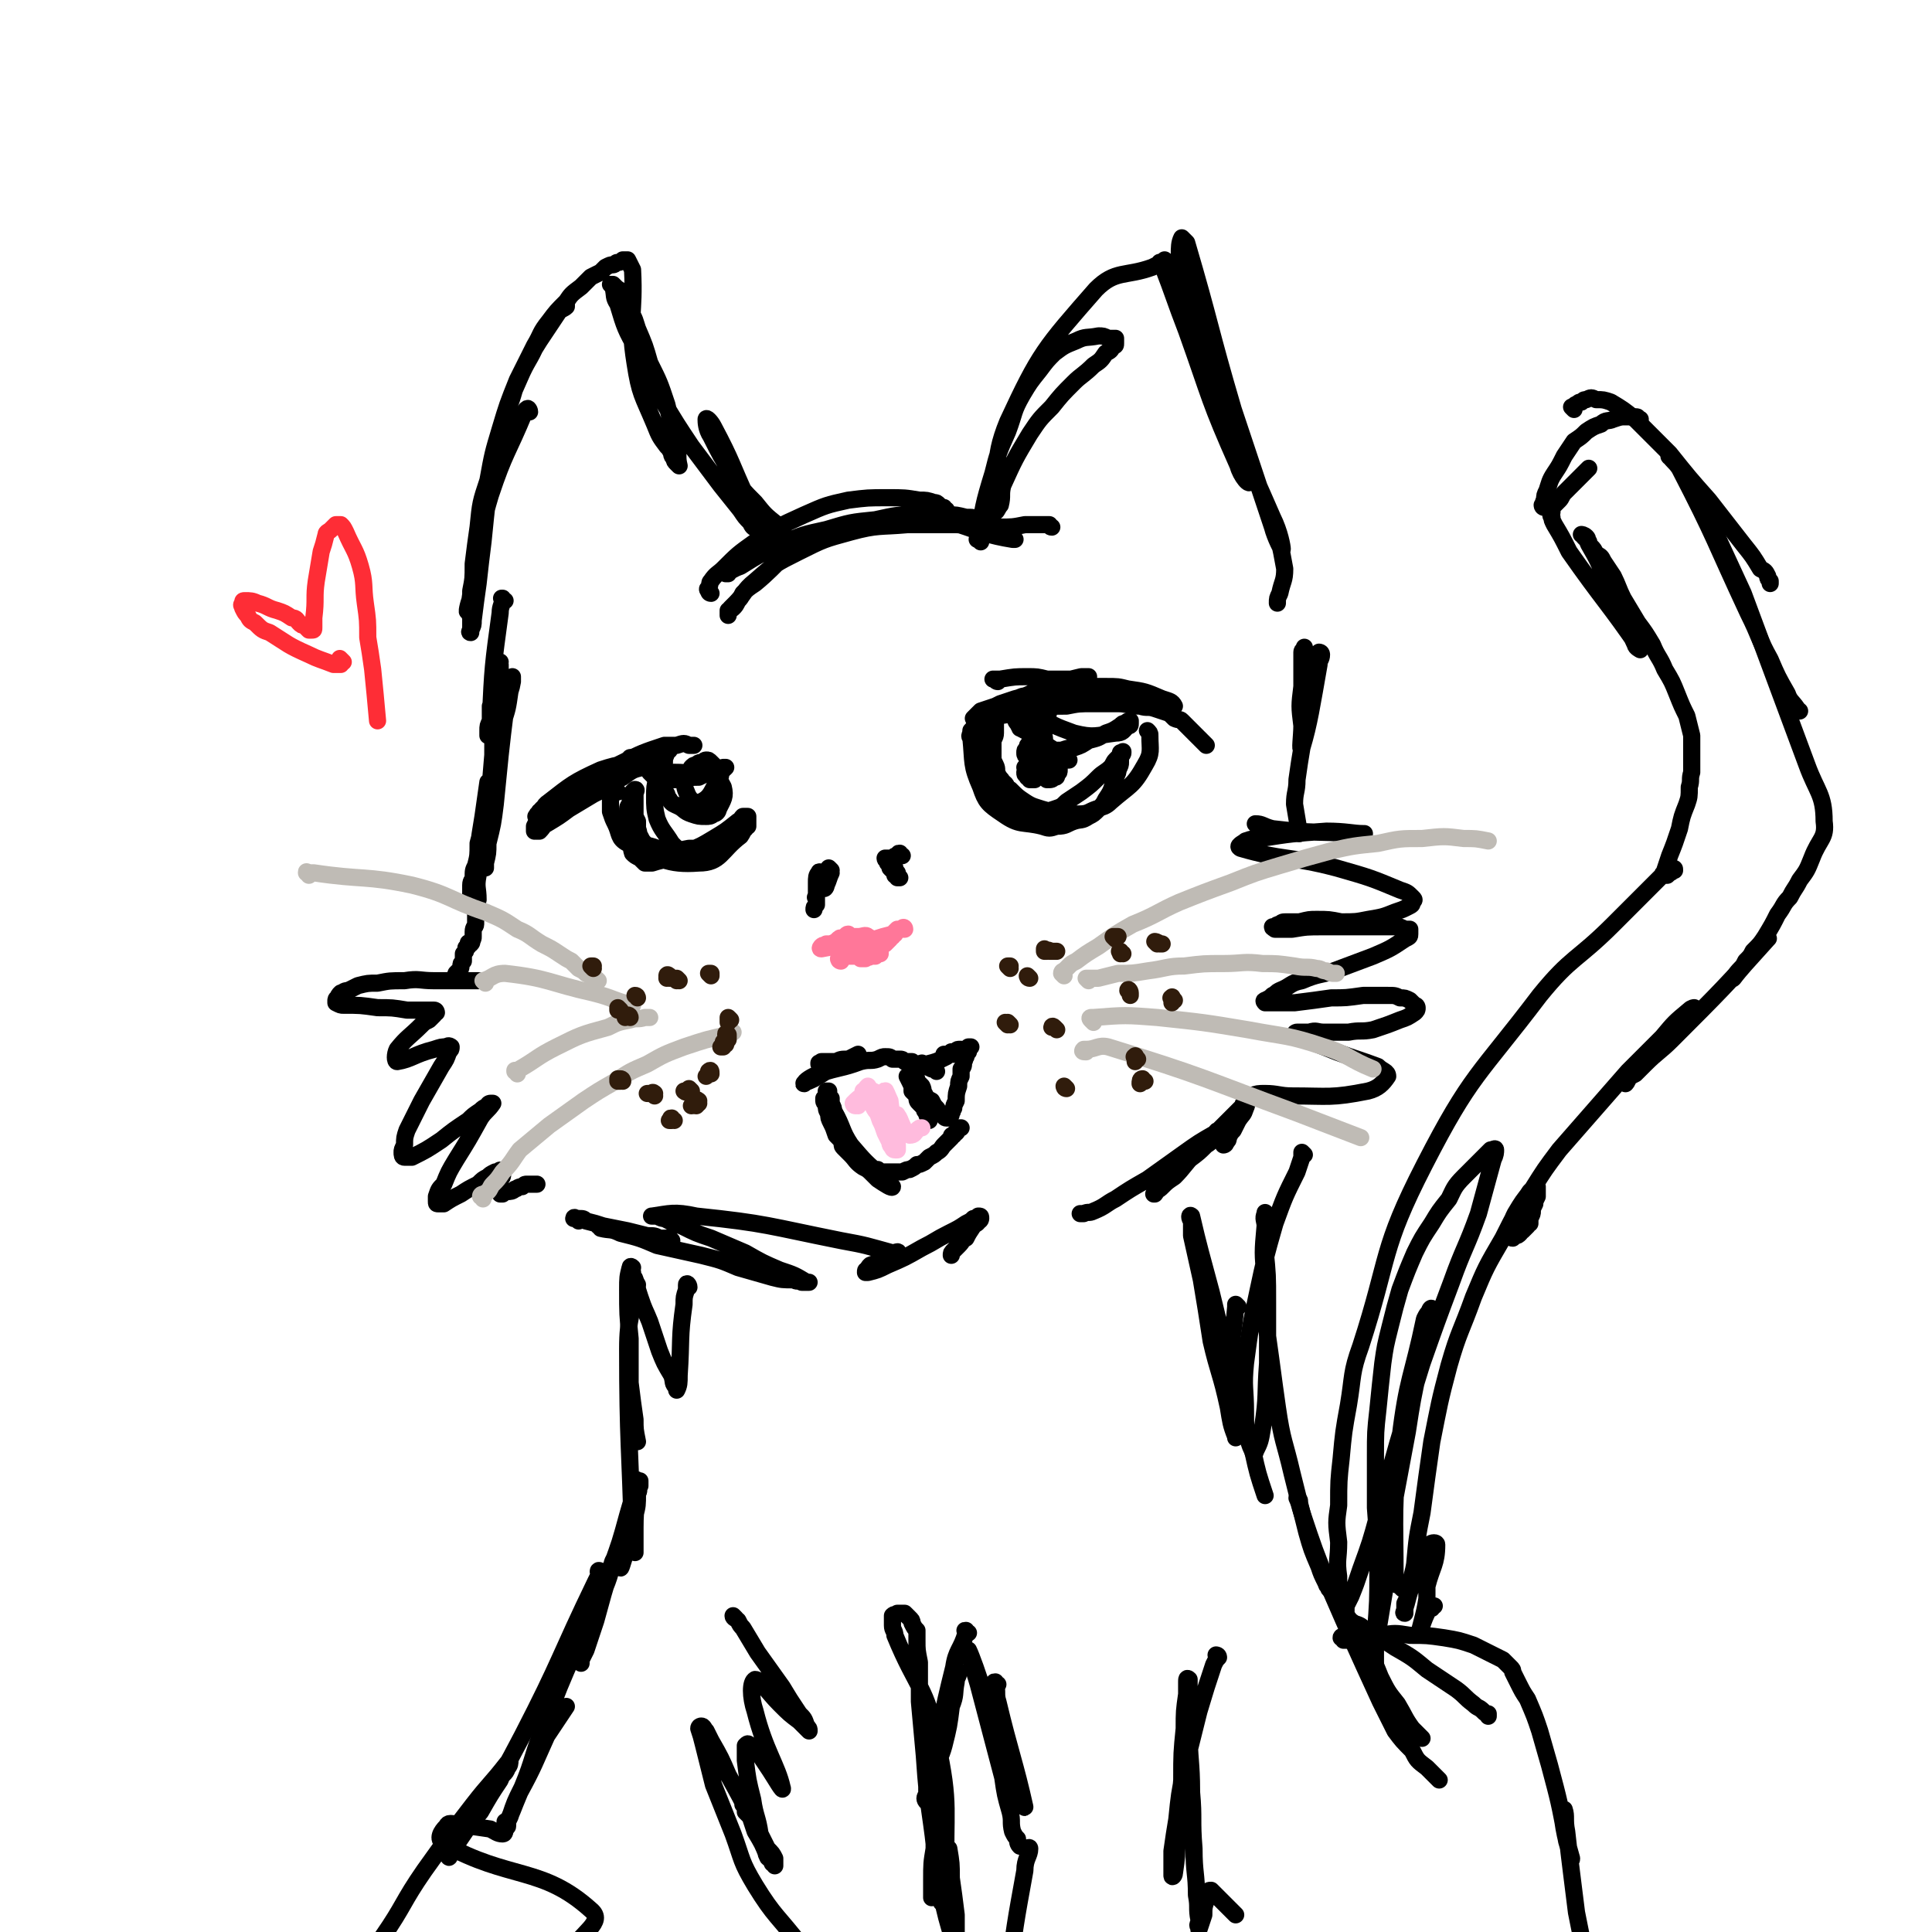 <svg viewBox='0 0 788 788' version='1.1' xmlns='http://www.w3.org/2000/svg' xmlns:xlink='http://www.w3.org/1999/xlink'><g fill='none' stroke='rgb(0,0,0)' stroke-width='7' stroke-linecap='round' stroke-linejoin='round'><path d='M216,168c0,-1 -1,-2 -1,-1 -1,0 0,0 -1,1 -7,17 -8,16 -14,34 -6,20 -4,21 -8,42 -1,2 -2,7 -1,5 2,-12 2,-17 5,-33 5,-21 4,-22 9,-43 3,-10 3,-10 7,-19 3,-7 4,-7 7,-14 3,-5 3,-5 6,-9 1,-2 1,-2 2,-3 1,-2 1,-2 3,-3 0,-1 0,-1 1,-1 0,0 0,-1 0,0 0,0 0,0 0,1 -1,1 -2,1 -3,2 -4,6 -4,6 -8,12 -5,8 -5,8 -9,16 -4,10 -4,10 -7,20 -3,10 -3,10 -5,21 -3,9 -3,9 -4,19 -1,7 -1,7 -2,15 0,6 0,6 -1,11 0,4 0,4 0,8 -1,2 0,2 0,3 0,2 0,2 0,3 0,1 0,1 0,2 0,0 -1,1 0,1 0,0 0,0 0,-1 1,-2 1,-2 1,-4 1,-8 1,-8 2,-15 1,-9 1,-9 2,-17 1,-10 1,-10 2,-19 2,-9 1,-10 3,-19 2,-8 3,-8 5,-16 3,-7 2,-7 5,-14 3,-6 3,-6 6,-12 3,-5 2,-5 6,-10 3,-4 3,-4 7,-8 2,-3 2,-3 6,-6 2,-2 2,-2 4,-4 2,-1 2,-1 4,-2 1,-1 1,-1 2,-2 2,-1 2,-1 3,-1 1,0 1,-1 2,-1 1,0 1,0 2,-1 0,0 0,0 1,0 0,0 0,0 1,0 1,2 1,2 2,4 1,19 -2,19 1,38 2,13 3,13 8,25 2,5 2,5 5,9 1,1 1,1 2,3 0,1 0,1 1,2 0,1 0,1 1,2 0,0 0,0 1,1 0,0 0,0 0,0 -1,-4 0,-4 -1,-7 -2,-9 -2,-10 -4,-18 -3,-9 -3,-9 -7,-17 -2,-7 -2,-7 -5,-14 -1,-3 -1,-4 -3,-7 -1,-3 -1,-3 -2,-5 -1,-1 -1,-1 -2,-3 0,-1 -1,-1 -1,-1 -1,-1 -1,-1 -2,-2 0,0 -1,0 -1,0 0,0 1,1 1,1 1,4 0,4 2,7 3,10 3,10 8,19 4,10 5,10 10,20 6,10 6,10 12,19 6,8 6,8 12,16 4,5 4,5 8,10 2,3 2,3 4,5 1,2 1,2 3,3 1,1 1,1 2,2 0,1 0,1 1,1 1,1 1,2 1,2 0,0 0,-1 -1,-2 0,-1 -1,-1 -1,-2 -3,-6 -3,-7 -6,-13 -7,-15 -6,-15 -14,-30 -1,-2 -3,-4 -3,-3 0,1 0,4 2,7 4,8 4,8 9,16 4,6 4,6 9,11 4,5 4,5 9,9 '/><path d='M290,242c-1,0 -1,-1 -1,-1 -1,-1 0,-1 0,-1 1,-2 0,-2 1,-3 2,-3 3,-3 5,-5 6,-6 6,-6 13,-11 9,-6 9,-6 20,-11 9,-4 9,-4 18,-6 8,-1 8,-1 16,-1 7,0 7,0 13,1 3,0 3,0 6,1 1,0 1,0 2,1 1,1 1,1 2,1 0,1 1,1 1,1 0,1 -1,1 -1,1 0,0 0,1 -1,1 -2,0 -2,0 -4,1 -5,1 -5,1 -10,2 -7,0 -7,0 -14,0 -8,1 -8,1 -15,2 -8,2 -8,2 -15,4 -7,2 -7,2 -13,5 -4,2 -4,2 -8,4 -2,1 -2,1 -4,2 -2,1 -2,1 -3,2 -1,1 -1,1 -1,2 -1,0 -1,0 -1,0 2,-1 3,-2 6,-3 8,-5 8,-5 17,-9 8,-4 9,-4 18,-6 10,-3 10,-3 20,-4 9,-2 9,-2 17,-2 6,0 6,0 13,0 3,0 3,0 7,1 3,0 3,0 5,1 1,0 1,0 3,1 1,0 1,0 3,1 1,1 1,1 3,2 1,0 1,0 2,1 1,1 2,1 3,2 0,0 0,0 1,1 0,0 -1,0 -1,0 -19,-3 -19,-8 -38,-8 -22,0 -23,1 -44,9 -13,5 -12,8 -23,17 -3,2 -3,2 -5,4 -1,2 -1,2 -2,3 -1,2 -1,2 -2,3 -1,1 -1,0 -2,1 0,1 0,2 0,2 0,-1 0,-2 1,-3 1,-1 1,-1 2,-2 4,-4 3,-5 8,-9 8,-7 8,-7 18,-12 10,-5 10,-5 21,-8 11,-3 12,-2 23,-3 10,0 10,0 20,0 9,0 9,1 17,1 6,0 6,0 11,-1 2,0 2,0 4,0 2,0 2,0 3,0 1,0 1,0 2,0 0,0 1,0 1,0 0,0 0,1 1,1 0,0 0,0 0,0 '/><path d='M400,221c0,0 -1,-1 -1,-1 0,0 -1,0 0,0 2,-13 2,-14 6,-27 2,-8 2,-8 6,-17 3,-8 2,-8 6,-15 3,-5 3,-5 7,-10 3,-4 3,-4 6,-7 4,-3 4,-3 9,-5 4,-2 4,-1 9,-2 2,0 2,0 4,1 1,0 2,0 3,0 0,1 0,1 0,2 0,1 0,1 -1,1 -1,2 -1,2 -3,3 -2,3 -2,3 -5,5 -4,4 -5,4 -8,7 -5,5 -5,5 -9,10 -5,5 -5,5 -9,11 -6,10 -6,10 -11,21 -1,4 0,4 -1,8 -1,1 -2,4 -2,2 2,-15 -2,-19 5,-36 13,-28 15,-30 36,-54 8,-8 12,-5 23,-9 2,-1 2,-1 4,-2 1,0 1,0 2,0 0,0 0,0 1,0 0,0 0,0 0,0 -1,0 -1,0 -1,0 -1,0 -1,0 -2,0 0,0 0,0 0,0 -1,0 -1,0 -1,0 0,0 1,0 1,1 5,13 5,14 10,27 10,28 9,28 21,55 1,4 5,9 5,6 -6,-18 -9,-24 -18,-49 -5,-15 -6,-15 -10,-30 -2,-6 -1,-7 -1,-13 0,-3 0,-5 1,-7 0,0 1,1 2,2 10,34 9,34 19,68 8,24 8,24 16,48 1,4 4,10 4,9 0,-1 -1,-7 -4,-13 -13,-30 -14,-30 -27,-60 -8,-19 -7,-19 -15,-38 -1,-3 -2,-5 -2,-7 0,0 1,2 1,3 12,29 12,29 24,59 9,21 10,21 18,42 4,11 4,11 6,22 0,5 -1,5 -2,10 -1,2 -1,2 -1,4 '/><path d='M206,245c-1,0 -1,-1 -1,-1 -1,0 0,0 0,0 0,3 -1,3 -1,6 -3,22 -3,22 -4,43 0,2 0,2 0,3 0,2 -1,2 -1,3 0,0 0,1 0,1 0,0 0,-1 0,-2 0,-2 0,-2 1,-4 0,-3 0,-3 0,-6 1,-2 1,-2 1,-5 0,-2 1,-2 1,-3 0,-2 0,-2 0,-3 0,-2 1,-2 1,-3 0,-1 -1,-2 0,-3 0,0 1,0 1,-1 0,0 0,0 0,0 -1,0 0,0 0,1 0,1 0,1 0,2 -1,7 -1,7 -2,13 -1,11 -1,11 -1,22 -1,12 -1,12 -2,23 0,7 0,7 -1,14 0,3 1,3 0,5 0,2 0,2 0,3 -1,1 0,1 0,1 0,0 -1,0 0,0 0,-1 0,-1 0,-2 1,-4 1,-4 1,-8 2,-8 2,-8 3,-16 1,-10 1,-10 2,-20 1,-9 1,-9 2,-17 1,-5 1,-5 2,-10 0,-2 0,-2 1,-3 0,-1 0,-2 0,-2 0,2 0,3 -1,6 -1,7 -1,7 -3,13 -2,9 -2,9 -3,18 -2,9 -3,9 -4,17 -2,7 -1,7 -3,14 0,5 0,5 -1,9 -1,2 -1,2 -1,5 0,1 -1,1 -1,3 0,1 0,1 0,2 0,2 0,2 0,3 0,0 1,0 1,0 0,0 0,0 1,-1 0,-1 0,-1 0,-2 2,-14 2,-14 3,-29 1,-7 2,-14 2,-15 0,0 -1,7 -2,14 -2,12 -2,12 -2,24 -1,5 0,5 0,10 -1,3 -1,3 -1,6 0,2 0,2 0,4 0,1 -1,1 -1,3 0,1 0,1 0,2 0,1 0,1 -1,2 0,0 1,0 0,1 0,0 0,0 0,0 -1,0 -1,0 -1,0 0,0 0,-1 0,0 0,0 0,0 0,1 -1,1 -1,0 -1,1 0,1 0,1 -1,2 0,2 0,2 0,3 -1,1 -1,1 -1,2 0,1 0,1 -1,2 0,0 0,0 -1,1 0,1 0,0 0,1 -1,0 0,0 0,1 -1,0 0,0 0,0 0,0 -1,0 0,1 0,0 0,0 1,0 1,0 1,0 1,0 2,0 2,0 3,0 1,0 1,0 2,0 1,0 1,0 2,0 0,0 0,0 0,0 -1,0 -1,0 -3,0 -7,0 -7,0 -15,0 -6,0 -6,-1 -12,0 -6,0 -6,0 -11,1 -4,0 -4,0 -8,1 -2,1 -2,1 -4,2 -2,0 -2,1 -3,1 -1,1 -1,1 -1,2 -1,0 -1,1 -1,1 0,1 0,1 0,1 2,1 2,1 3,1 7,0 7,0 14,1 6,0 6,0 12,1 3,0 3,0 6,0 2,0 2,0 3,0 1,0 1,0 2,0 1,0 1,1 1,1 0,0 -1,0 -1,0 0,1 0,1 0,1 -1,1 -1,1 -2,2 -2,1 -2,1 -3,2 -5,5 -6,5 -10,10 -1,2 -1,5 0,5 6,-1 7,-3 15,-5 3,-1 3,-1 5,-1 1,-1 2,0 2,0 0,1 0,1 -1,2 -1,3 -1,3 -3,6 -4,7 -4,7 -8,14 -3,6 -3,6 -6,12 -1,3 -1,3 -1,6 -1,2 -1,2 -1,3 0,1 0,2 1,2 1,0 2,0 3,0 6,-3 6,-3 12,-7 5,-4 5,-4 11,-8 2,-2 2,-2 5,-4 1,-1 1,-1 3,-2 0,-1 1,-1 1,-1 1,0 1,0 1,0 -2,3 -3,3 -5,6 -5,9 -5,9 -10,17 -3,5 -3,5 -5,10 -2,2 -2,2 -3,5 0,1 0,1 0,2 0,1 0,1 1,1 1,0 1,0 2,0 3,-2 3,-2 7,-4 3,-2 3,-2 7,-4 2,-2 2,-2 4,-3 1,-1 1,-1 3,-2 1,0 0,0 1,0 1,-1 1,-1 2,0 0,0 0,0 0,1 0,1 0,1 -1,2 0,1 0,1 0,2 -1,1 -1,2 0,3 0,0 0,0 0,1 0,0 1,0 1,0 1,-1 1,-1 2,-1 1,0 2,0 3,-1 1,0 1,-1 3,-1 1,-1 1,-1 2,-1 1,0 1,0 2,0 0,0 0,0 1,0 0,0 0,0 1,0 '/><path d='M236,498c-1,-1 -1,-1 -1,-1 -1,-1 -1,0 -1,0 1,0 1,0 2,0 2,0 2,0 3,1 4,1 4,1 7,2 5,1 5,1 10,2 4,1 4,1 8,2 3,0 3,0 5,1 1,0 1,0 3,0 0,1 0,1 1,1 1,0 1,0 1,0 0,0 0,0 -1,-1 -3,0 -3,0 -5,0 -5,-1 -5,-1 -9,-2 -4,0 -4,-1 -8,-1 -2,-1 -2,-1 -4,-1 -1,-1 -1,-1 -2,-1 -1,0 -1,0 -1,0 0,0 0,0 0,0 1,0 0,0 1,1 4,1 4,0 8,2 8,2 8,2 15,5 9,2 9,2 18,4 8,2 8,2 15,5 7,2 7,2 14,4 4,1 4,1 9,1 1,1 1,0 3,1 1,0 1,0 3,0 0,0 0,0 0,0 0,0 0,0 -1,0 -5,-3 -5,-3 -11,-5 -7,-3 -7,-3 -14,-7 -7,-3 -7,-3 -14,-6 -6,-2 -6,-2 -12,-5 -4,-1 -3,-1 -7,-3 -1,0 -1,0 -3,-1 -1,0 -3,0 -2,0 7,-1 9,-2 18,0 29,3 29,4 59,10 11,2 10,2 21,5 1,0 3,-1 2,0 -1,1 -3,1 -6,2 -2,2 -2,2 -5,3 -1,1 -1,1 -1,2 -1,0 -1,0 -1,1 0,0 0,0 1,0 4,-1 4,-1 8,-3 7,-3 7,-3 14,-7 6,-3 5,-3 11,-6 4,-2 4,-2 7,-4 2,-1 2,-1 3,-2 1,0 1,0 2,-1 1,0 1,0 1,1 0,0 0,1 -1,1 0,1 -1,1 -2,2 -2,3 -2,3 -3,5 -2,1 -1,1 -3,3 -1,1 -1,1 -2,2 -1,1 -1,1 -1,2 0,0 0,0 0,0 '/><path d='M539,267c0,0 -1,-1 -1,-1 0,0 1,0 1,1 0,2 -1,2 -1,4 -3,17 -4,24 -7,34 -1,2 0,-5 0,-9 -1,-8 -1,-8 0,-16 0,-5 0,-5 0,-10 0,-2 0,-2 0,-4 0,-1 1,-1 1,-2 0,0 0,0 0,0 0,1 0,1 0,2 0,6 0,6 0,11 0,7 0,7 0,14 0,7 -1,7 -1,14 -1,6 -1,6 -2,13 0,5 -1,5 -1,10 1,6 1,6 2,12 '/><path d='M513,337c0,0 -1,-1 -1,-1 3,0 3,1 7,2 17,2 17,1 33,2 2,0 6,0 4,0 -4,0 -7,-1 -15,-1 -14,1 -14,1 -27,3 -3,0 -3,0 -6,1 -1,1 -4,2 -2,3 17,5 20,3 39,8 14,4 14,4 26,9 3,1 3,1 5,3 1,1 1,1 0,2 0,1 0,1 -2,2 -2,1 -2,1 -5,2 -5,2 -5,2 -11,3 -5,1 -5,1 -11,1 -5,-1 -5,-1 -10,-1 -3,0 -3,0 -7,1 -3,0 -3,0 -5,0 -2,0 -2,0 -3,1 -1,0 -1,0 -2,1 -1,0 -1,0 -1,0 0,1 1,0 1,1 3,0 3,0 7,0 6,-1 6,-1 13,-1 7,0 7,0 13,0 5,0 5,0 10,0 4,0 3,0 7,0 1,0 1,0 3,1 1,0 1,0 2,0 0,1 0,1 0,2 0,1 0,1 -2,2 -6,4 -6,4 -13,7 -8,3 -8,3 -16,6 -6,2 -6,1 -13,4 -5,1 -4,2 -9,4 -2,1 -1,1 -3,2 -1,1 -1,1 -3,2 0,0 -1,0 0,1 0,0 0,0 1,0 6,0 6,0 11,0 8,-1 8,-1 15,-2 6,0 6,0 13,-1 5,0 5,0 10,0 3,0 3,0 5,1 2,0 2,0 4,1 1,1 1,1 2,2 1,0 1,1 1,1 0,1 0,1 -1,2 -3,2 -3,2 -6,3 -5,2 -5,2 -11,4 -5,1 -5,0 -10,1 -5,0 -5,0 -10,0 -3,0 -3,-1 -6,0 -1,0 -1,0 -3,0 -1,0 -1,0 -2,0 0,0 -1,0 -1,1 0,0 0,0 1,1 3,1 3,1 6,2 5,2 5,2 10,4 8,3 9,3 17,6 2,2 4,2 4,4 -2,3 -4,5 -8,6 -15,3 -16,2 -31,2 -5,0 -6,-1 -11,-1 -3,0 -3,0 -6,1 -2,2 -1,3 -2,5 -1,3 -1,2 -3,5 -1,2 -1,2 -2,4 -1,1 -1,1 -2,3 0,1 0,1 -1,2 0,1 -1,1 -1,1 0,0 0,-1 1,-1 0,-1 0,-1 1,-2 2,-4 2,-4 4,-7 1,-2 1,-2 1,-3 1,-2 1,-2 2,-3 0,-1 1,-1 1,-2 0,0 -1,0 -1,1 -1,0 -1,0 -1,1 -5,5 -5,5 -10,10 -5,5 -5,5 -10,10 -4,4 -4,5 -8,9 -3,2 -3,2 -5,4 -1,1 -1,1 -3,2 0,1 0,1 0,1 -1,0 0,0 0,0 2,-3 2,-3 5,-5 4,-4 4,-4 9,-9 4,-3 4,-3 7,-6 2,-1 2,-2 3,-3 1,-1 1,-1 2,-2 1,0 1,-1 1,-1 -1,0 -2,0 -2,1 -7,4 -7,4 -14,9 -7,5 -7,5 -14,10 -7,4 -7,4 -13,8 -4,2 -4,3 -9,5 -2,1 -2,0 -4,1 -1,0 -1,0 -1,0 -1,0 0,0 0,0 '/><path d='M221,332c0,0 0,-1 -1,-1 0,0 0,0 0,0 0,1 0,1 0,1 -1,0 -1,0 -1,1 0,0 -1,0 0,0 0,-1 0,0 1,-1 1,-1 0,-1 1,-2 2,-2 2,-1 4,-3 4,-2 4,-2 8,-5 4,-2 4,-2 7,-4 2,-1 2,-1 4,-2 2,0 2,0 3,-1 1,-1 1,-1 2,-1 1,0 1,0 2,-1 0,0 0,0 1,0 0,-1 -1,-1 -1,0 -1,0 -1,0 -2,0 -2,1 -2,1 -4,2 -4,2 -4,2 -8,4 -4,3 -4,2 -7,5 -3,2 -3,2 -5,4 -2,2 -2,2 -3,4 -1,1 -1,1 -2,2 -1,1 -1,1 -2,3 0,1 0,1 0,1 0,1 0,1 0,1 0,0 0,0 1,-1 2,-1 2,-1 4,-2 5,-3 5,-3 9,-6 5,-3 5,-3 10,-6 4,-2 4,-2 7,-4 3,-2 3,-2 5,-3 4,-3 4,-3 8,-4 3,-1 3,-1 5,-2 2,0 2,0 4,0 0,0 0,0 -1,0 0,0 0,0 -1,0 -3,0 -3,0 -5,0 -10,1 -10,0 -19,3 -11,5 -12,6 -21,13 -3,2 -2,3 -4,7 -1,2 -1,3 -1,5 -1,0 0,0 1,0 2,-2 2,-3 4,-6 7,-6 6,-7 14,-12 7,-6 8,-6 16,-10 8,-4 8,-4 17,-7 2,0 2,0 5,0 3,-1 3,-1 5,0 1,0 1,0 2,0 '/><path d='M252,323c0,0 -1,-1 -1,-1 0,0 0,0 -1,1 0,0 0,0 -1,1 0,1 0,1 0,2 0,1 0,1 0,2 0,1 0,2 0,3 1,3 1,3 2,5 2,4 1,6 5,8 13,6 16,9 29,8 9,0 9,-5 17,-11 2,-3 1,-3 3,-6 0,-1 0,-1 0,-2 0,0 -1,0 -1,0 -1,0 -1,0 -1,0 -1,1 -1,2 -2,2 -5,4 -5,4 -10,7 -5,3 -5,3 -10,5 -4,2 -4,2 -8,3 -3,1 -4,1 -7,2 -1,0 -1,0 -3,0 -1,-1 -1,-1 -2,-2 -2,-1 -2,-1 -3,-2 -1,-3 0,-3 -1,-7 -1,-3 -1,-3 -1,-6 0,-2 0,-2 0,-4 0,-2 0,-2 1,-3 0,-2 0,-2 1,-3 0,-1 0,-1 0,-2 1,-1 1,-1 1,-1 1,0 0,1 0,2 0,1 0,1 0,2 0,1 0,1 0,2 0,2 0,2 0,4 0,1 0,1 1,3 0,2 0,2 0,3 1,2 0,2 1,3 1,2 1,2 2,3 1,1 1,1 2,1 4,1 4,2 7,2 4,0 4,0 9,-1 4,0 4,0 8,-1 3,-1 3,-1 6,-2 1,0 1,0 3,0 1,-1 1,-1 3,-2 1,0 1,-1 1,-1 1,-1 1,-1 2,-2 0,-1 0,-1 1,-1 0,-1 0,-1 0,-2 0,-1 0,-2 -1,-2 0,0 -1,1 -2,2 -6,5 -5,6 -11,10 -4,3 -4,2 -9,3 -2,0 -3,0 -4,-1 -2,-1 -2,-1 -4,-3 -3,-5 -4,-5 -6,-10 -1,-4 -1,-5 -1,-9 0,-4 0,-4 1,-8 2,-5 2,-5 4,-10 0,-1 0,-1 1,-1 '/><path d='M275,318c0,-1 0,-2 -1,-1 0,0 0,0 0,1 0,0 -1,0 -1,0 -1,0 -1,0 -2,1 0,0 0,0 -1,1 0,1 0,1 0,1 1,2 1,1 2,3 0,1 0,1 1,2 1,2 2,2 4,3 2,1 2,2 5,3 3,1 3,1 6,1 1,0 2,0 3,-1 1,0 2,-1 2,-2 2,-4 3,-5 2,-9 -2,-4 -4,-6 -8,-7 -3,-1 -5,0 -7,3 -1,2 -1,4 0,6 1,3 3,5 6,4 4,-2 4,-4 7,-9 1,-1 1,-2 1,-3 -2,-2 -2,-2 -4,-4 -1,-1 -1,-1 -2,-1 -1,0 -1,1 -2,1 -1,0 -1,0 -2,1 -1,0 -1,0 -2,1 0,0 0,0 0,1 -1,0 0,1 0,1 0,0 0,0 0,1 '/><path d='M407,278c-1,0 -1,-1 -1,-1 -1,0 0,0 0,0 0,0 -1,0 -1,0 1,0 2,0 3,0 6,-1 6,-1 11,-1 4,0 4,0 8,1 3,0 3,0 6,0 2,0 2,0 5,0 1,0 1,0 2,0 1,-1 1,-1 3,-1 0,0 0,0 1,0 0,0 0,0 0,0 0,0 0,0 -1,0 -1,0 -1,0 -2,0 -4,1 -4,1 -9,2 -5,2 -5,2 -10,4 -4,2 -4,2 -8,3 -3,1 -3,1 -6,2 -2,1 -2,1 -4,2 -1,1 -1,0 -2,1 -2,1 -1,1 -3,1 0,1 0,0 0,1 -1,0 -2,1 -2,1 0,0 1,-1 1,-1 1,-1 1,-1 2,-2 3,-1 3,-1 6,-2 6,-2 6,-2 11,-4 6,-1 6,-1 12,-2 5,-1 5,-1 11,-2 5,0 5,0 11,0 5,0 5,0 9,1 7,1 7,1 14,4 3,1 4,1 5,3 0,0 -2,0 -3,0 -3,0 -3,-1 -6,-1 -5,-1 -5,-1 -11,-2 -5,-1 -5,-1 -11,-1 -5,0 -5,0 -11,0 -5,0 -5,0 -10,1 -4,0 -4,0 -8,0 -3,1 -3,1 -7,2 -1,0 -2,0 -3,1 -2,0 -2,0 -3,1 -1,1 -1,1 -2,2 -1,0 -1,0 -2,1 0,0 0,1 0,1 -1,0 0,0 0,0 1,0 1,0 2,-1 4,0 4,0 9,-1 5,-1 5,-2 11,-2 5,-1 5,-1 11,-1 5,-1 5,-1 11,-1 5,0 5,0 10,0 4,0 4,1 9,1 3,1 3,0 6,1 3,1 3,1 6,2 1,1 1,1 2,2 2,1 2,0 3,1 1,1 1,1 2,2 1,1 1,1 2,2 1,1 1,1 2,2 1,1 1,1 2,2 0,0 0,0 1,1 0,0 0,0 1,1 '/><path d='M399,297c0,0 0,-1 -1,-1 0,0 -1,0 -1,1 0,0 0,0 -1,1 0,2 -1,2 0,3 1,10 0,11 4,20 2,6 3,7 9,11 7,5 8,3 16,5 3,1 3,1 6,0 4,0 4,-1 7,-2 3,-1 3,0 6,-2 2,-1 2,-1 4,-3 2,-2 2,-2 3,-4 2,-3 2,-3 3,-6 1,-1 1,-1 1,-3 1,-2 1,-2 1,-3 1,-2 1,-2 1,-3 0,-1 0,-1 0,-2 0,-1 1,-1 1,-2 0,0 0,0 0,0 0,0 0,-1 0,0 -1,0 -1,0 -1,0 0,1 0,1 -1,2 0,0 0,0 -1,1 -1,1 -1,2 -2,3 -2,2 -3,2 -5,4 -3,3 -3,3 -7,6 -3,2 -3,2 -6,4 -2,2 -2,2 -5,3 -3,1 -3,1 -7,2 -2,0 -3,0 -5,-1 -3,0 -3,-1 -5,-2 -3,-2 -3,-2 -4,-3 -3,-4 -3,-4 -5,-8 -2,-4 -2,-4 -3,-8 -1,-2 0,-2 0,-5 0,-2 -1,-2 0,-4 0,-2 0,-2 1,-3 1,-1 1,-1 2,-3 0,-1 0,-1 1,-2 0,-1 0,-1 1,-1 0,0 0,0 0,0 0,0 0,0 0,0 0,1 0,1 0,2 0,1 0,1 0,2 0,1 0,1 0,3 0,2 -1,2 -1,4 0,2 0,2 0,5 0,2 0,2 1,4 1,2 0,2 1,4 1,2 1,1 2,3 2,1 1,2 3,3 3,3 3,3 6,5 3,2 4,2 7,3 4,1 4,2 8,2 4,0 4,0 7,0 4,0 4,-1 7,-2 3,-1 4,-1 6,-3 8,-7 9,-6 14,-15 3,-5 2,-6 2,-12 0,-1 0,-1 -1,-2 '/><path d='M422,312c0,0 0,-1 -1,-1 0,0 0,1 0,1 0,1 -1,0 -1,1 0,0 0,0 0,0 -1,0 -1,0 -2,0 0,1 1,1 1,1 0,1 -1,1 -1,1 0,1 0,1 1,1 0,1 0,1 0,1 1,0 1,1 1,1 1,0 1,0 2,0 1,-1 1,-1 2,-2 1,0 1,0 2,-1 1,-1 1,-1 2,-2 0,-2 0,-2 1,-3 0,-1 0,-1 0,-2 -1,-2 -1,-2 -2,-3 0,-1 -1,-1 -1,-1 -1,-1 -1,-1 -2,-2 -1,0 -1,0 -2,0 -1,0 -1,0 -2,1 0,0 0,0 0,0 -1,1 -1,1 -1,2 -1,1 -1,1 -1,2 0,1 0,1 1,2 0,2 0,2 1,3 1,1 1,2 2,3 1,0 1,0 3,1 1,1 1,1 2,2 2,0 2,0 3,-1 1,0 1,0 1,-1 1,-1 1,-1 1,-2 0,-1 0,-2 0,-3 -1,-1 0,-1 -1,-3 -1,-1 0,-1 -2,-2 -2,-2 -3,-3 -6,-3 -2,1 -4,4 -2,5 4,3 7,2 14,2 0,0 0,0 1,0 '/><path d='M425,285c-1,0 -1,-1 -1,-1 -1,0 -1,1 -1,1 -1,0 -2,-1 -2,0 0,2 -1,4 1,5 7,6 8,6 16,9 8,2 9,1 17,0 3,0 3,-1 5,-3 1,0 1,0 1,-1 0,0 0,-1 0,-1 -1,0 -1,0 -2,1 -1,0 -1,0 -2,1 -3,2 -3,2 -6,3 -3,2 -3,2 -7,3 -3,2 -3,2 -6,3 -2,0 -2,0 -5,1 -2,0 -2,0 -3,0 -3,-2 -4,-2 -4,-5 -1,-5 1,-6 2,-12 '/><path d='M415,294c0,-1 -1,-2 -1,-1 0,0 0,1 1,2 1,2 1,2 3,3 2,1 4,1 6,0 2,-1 3,-3 2,-4 -1,-2 -4,-2 -6,-2 -3,1 -2,3 -4,5 '/><path d='M258,310c0,0 -1,-1 -1,-1 0,0 0,1 1,1 0,1 0,1 0,1 1,0 1,0 2,1 4,1 4,2 8,3 4,0 4,0 7,0 7,0 7,1 14,0 3,0 3,-1 6,-2 0,0 1,0 1,0 -1,1 -1,1 -3,2 -1,0 -1,0 -3,0 -3,1 -3,1 -5,2 -3,0 -3,0 -6,1 -3,0 -3,0 -5,0 -2,0 -2,0 -4,0 -1,0 -1,0 -3,-1 -1,-1 -1,-1 -2,-2 0,0 0,0 0,0 '/><path d='M339,355c0,0 -1,-1 -1,-1 0,0 1,1 1,2 -1,2 -1,3 -2,5 0,1 -1,2 -1,1 -1,-2 0,-3 -1,-5 0,-1 -1,-2 -1,-1 -1,1 -1,2 -1,4 0,1 0,1 0,2 0,1 0,1 0,2 0,1 0,1 0,2 -1,0 0,0 0,0 0,1 0,1 0,1 0,1 0,1 0,2 -1,1 -1,1 -1,2 '/><path d='M368,349c-1,0 -1,-1 -1,-1 -1,0 0,0 0,1 0,0 0,0 -1,0 0,0 0,-1 0,0 -1,0 -1,0 -2,1 0,0 0,0 0,0 0,0 0,0 0,1 0,0 0,0 0,1 0,1 0,1 1,2 0,0 0,0 0,1 1,1 0,1 1,2 0,0 0,1 0,1 0,0 0,0 0,0 0,-1 0,-1 0,-2 -1,-1 -1,-1 -1,-1 0,-1 0,-2 -1,-2 0,-1 -1,-1 -1,-2 -1,0 0,-1 0,-1 -1,0 -2,0 -2,0 0,1 1,1 1,2 1,1 1,1 1,2 1,1 1,1 2,2 0,0 0,0 0,1 1,0 1,1 1,1 1,0 1,0 1,0 '/></g>
<g fill='none' stroke='rgb(255,119,153)' stroke-width='7' stroke-linecap='round' stroke-linejoin='round'><path d='M347,382c-1,0 -1,-1 -1,-1 -1,0 -1,1 -1,2 0,0 0,0 0,1 0,0 1,0 1,0 1,-1 1,-1 2,-2 1,0 1,0 2,0 2,0 3,-1 4,0 2,1 3,3 3,5 -2,2 -4,2 -7,3 -2,0 -2,0 -4,0 0,0 0,-1 -1,-1 0,-1 -1,-1 -1,-1 0,-1 1,-1 1,-1 1,-1 1,-1 2,-1 1,0 1,-1 2,-1 1,0 1,0 3,0 1,0 1,0 2,0 2,0 2,0 3,1 1,0 1,0 2,1 0,0 0,0 0,1 0,1 0,1 0,1 -1,0 -1,0 -2,1 -1,0 -1,0 -2,0 -1,1 -1,0 -2,1 -1,0 -1,0 -2,0 -1,-1 -1,-1 -3,-1 0,0 0,0 -1,0 -1,0 -1,-1 -1,-1 0,0 0,-1 0,-1 1,-1 1,-1 2,-1 2,-1 2,-1 3,-2 5,0 5,0 9,0 0,-1 0,0 0,0 '/><path d='M344,384c-1,-1 -1,-1 -1,-1 -1,-1 0,0 0,0 0,0 0,0 -1,0 0,0 0,0 -1,1 -2,1 -2,1 -4,1 -1,1 -1,0 -2,1 0,0 -1,1 0,1 5,-1 6,-1 12,-2 5,0 5,0 10,-2 3,-1 3,-1 7,-2 1,-1 1,-1 2,-2 1,0 1,0 2,0 0,-1 1,-1 1,0 -1,0 -1,0 -2,0 -3,2 -3,2 -5,5 -1,0 -1,1 -1,1 0,0 1,-1 2,-2 0,-1 0,-1 1,-1 0,-1 0,-1 1,-1 0,0 0,0 0,0 -1,0 -1,0 -1,1 '/><path d='M343,392c0,0 -1,-1 -1,-1 0,0 0,1 1,1 0,0 0,0 0,0 0,0 0,0 0,-1 '/></g>
<g fill='none' stroke='rgb(191,187,181)' stroke-width='7' stroke-linecap='round' stroke-linejoin='round'><path d='M126,357c0,-1 -1,-1 -1,-1 0,-1 0,0 1,0 1,0 1,0 2,0 20,3 21,1 40,5 16,4 15,6 30,11 7,3 7,3 13,7 5,2 5,3 10,6 4,2 4,2 7,4 3,2 3,2 5,3 2,2 2,2 3,3 2,1 2,1 3,2 2,1 2,1 3,2 1,0 1,0 2,1 '/><path d='M198,401c0,0 -1,-1 -1,-1 0,0 0,0 0,0 4,-1 4,-3 9,-3 18,2 18,4 36,8 8,2 8,3 16,5 '/><path d='M211,438c0,-1 -1,-1 -1,-1 0,-1 0,0 0,0 1,0 1,0 2,-1 7,-4 7,-5 15,-9 10,-5 10,-5 21,-8 4,-2 4,-2 9,-3 3,-1 3,0 6,-1 1,0 1,0 2,0 '/><path d='M197,489c0,-1 -1,-1 -1,-1 0,-1 1,-1 2,-1 0,-1 0,0 1,-1 1,-1 1,-2 2,-3 2,-2 2,-2 4,-5 4,-4 4,-5 7,-9 6,-5 6,-5 12,-10 7,-5 7,-5 14,-10 6,-4 6,-4 13,-8 6,-4 6,-4 13,-7 7,-4 7,-4 15,-7 9,-3 9,-3 18,-5 1,-1 1,-1 2,-1 '/><path d='M443,429c-1,0 -2,0 -1,-1 0,0 0,0 1,0 4,0 5,-2 9,-1 39,12 39,13 77,27 13,5 13,5 26,10 '/><path d='M446,417c-1,-1 -1,-1 -1,-1 -1,-1 0,-1 0,-1 1,0 1,0 1,0 13,-1 13,-1 26,0 19,2 19,2 37,5 16,3 16,2 31,7 10,3 10,5 20,9 '/><path d='M444,400c0,0 -1,-1 -1,-1 0,0 1,0 2,0 1,0 1,0 3,0 4,-1 4,-1 8,-2 6,0 6,0 12,-1 8,-1 8,-2 15,-2 8,-1 8,-1 16,-1 8,0 8,-1 16,0 6,0 6,0 13,1 5,1 5,0 9,1 2,0 2,1 4,1 2,1 2,1 3,1 1,0 1,0 1,0 '/><path d='M434,398c0,0 -1,-1 -1,-1 0,-1 1,-1 1,-1 1,-1 1,-1 2,-2 1,-1 1,-1 3,-2 4,-3 4,-3 9,-6 7,-5 7,-5 14,-9 10,-4 10,-5 19,-9 10,-4 10,-4 21,-8 10,-4 10,-4 20,-7 10,-3 10,-3 21,-6 9,-2 9,-2 19,-3 9,-2 9,-2 18,-2 9,-1 9,-1 17,0 5,0 5,0 10,1 '/></g>
<g fill='none' stroke='rgb(48,28,12)' stroke-width='7' stroke-linecap='round' stroke-linejoin='round'><path d='M260,407c0,0 0,-1 -1,-1 0,0 0,0 0,0 '/><path d='M296,426c0,0 0,-1 -1,-1 0,0 0,1 0,2 0,0 0,0 -1,0 '/><path d='M282,445c0,0 -1,-1 -1,-1 0,0 0,1 -1,1 0,1 -1,0 -1,0 0,0 0,0 0,0 '/><path d='M254,441c0,0 0,-1 -1,-1 0,0 0,1 0,1 0,0 0,0 -1,0 0,0 0,-1 0,-1 '/><path d='M257,415c0,0 0,-1 -1,-1 0,0 0,0 -1,1 0,0 0,0 0,0 0,0 0,0 0,0 '/><path d='M273,399c0,-1 -1,-1 -1,-1 0,-1 1,0 1,0 -1,0 -1,0 -1,1 '/><path d='M290,398c0,0 -1,-1 -1,-1 0,0 1,0 1,0 0,1 0,1 0,1 0,0 0,0 0,0 '/><path d='M297,423c0,-1 -1,-1 -1,-1 0,-1 0,0 1,0 0,1 0,1 0,2 '/><path d='M290,438c0,-1 0,-2 -1,-1 0,0 0,1 -1,2 0,0 0,0 0,0 '/><path d='M267,447c0,-1 -1,-1 -1,-1 0,-1 1,0 1,0 -1,0 -1,0 -2,0 0,0 0,0 -1,0 '/><path d='M253,412c0,0 -1,-1 -1,-1 0,0 0,0 0,1 0,0 0,0 0,0 '/><path d='M242,395c0,0 -1,-1 -1,-1 0,0 1,0 1,0 0,0 -1,0 -1,0 '/><path d='M277,400c0,0 -1,-1 -1,-1 0,0 0,0 0,1 '/><path d='M298,416c0,0 -1,-1 -1,-1 0,0 0,0 0,0 0,1 0,1 0,1 0,1 0,1 0,1 '/><path d='M285,450c0,-1 -1,-1 -1,-1 0,-1 1,0 1,0 -1,1 -1,1 -2,1 0,1 0,0 -1,1 '/><path d='M275,457c-1,0 -1,-1 -1,-1 -1,0 0,0 0,1 0,0 -1,0 -1,0 0,0 0,0 0,0 '/><path d='M284,451c0,0 -1,-1 -1,-1 0,0 1,0 1,1 '/><path d='M431,420c-1,-1 -1,-1 -1,-1 -1,-1 -1,0 -1,0 0,0 0,0 0,0 '/><path d='M420,399c0,0 -1,-1 -1,-1 0,0 0,1 1,1 0,0 0,0 0,0 '/><path d='M427,388c0,0 -1,-1 -1,-1 0,0 0,0 0,1 1,0 1,0 1,0 0,0 1,-1 1,0 1,0 1,0 1,0 1,0 1,0 2,0 '/><path d='M458,389c-1,0 -1,-1 -1,-1 -1,0 0,0 0,1 0,0 0,0 0,0 '/><path d='M461,405c0,-1 -1,-2 -1,-1 0,0 1,0 1,1 0,0 0,0 0,1 '/><path d='M464,432c-1,-1 -1,-2 -1,-1 -1,0 0,0 0,1 0,0 0,0 0,0 0,0 0,0 0,1 '/><path d='M435,444c0,0 -1,-1 -1,-1 0,0 0,1 1,1 0,0 0,0 0,0 0,0 0,0 0,0 '/><path d='M412,418c0,0 -1,-1 -1,-1 0,0 0,1 0,1 -1,-1 -1,-1 -1,-1 '/><path d='M412,395c0,0 -1,-1 -1,-1 0,0 0,0 1,0 0,0 0,0 0,0 '/><path d='M455,383c0,0 -1,-1 -1,-1 0,0 0,0 1,0 0,0 0,0 0,0 1,0 1,0 1,0 0,0 0,0 0,0 '/><path d='M472,385c0,0 -1,-1 -1,-1 0,0 1,0 2,1 0,0 0,0 0,0 0,0 0,0 1,0 '/><path d='M479,408c-1,-1 -1,-2 -1,-1 -1,0 0,0 0,1 0,0 0,0 0,1 '/><path d='M467,441c-1,0 -1,-1 -1,-1 -1,0 -1,1 -1,2 '/></g>
<g fill='none' stroke='rgb(0,0,0)' stroke-width='7' stroke-linecap='round' stroke-linejoin='round'><path d='M281,525c0,-1 -1,-2 -1,-1 0,0 0,1 0,2 -1,3 -1,3 -1,6 -2,14 -1,14 -2,29 0,3 0,4 -1,6 0,0 0,0 0,-1 -2,-2 -1,-2 -2,-5 -3,-5 -3,-5 -5,-10 -2,-6 -2,-6 -4,-12 -2,-5 -2,-4 -4,-10 -1,-3 -1,-3 -2,-7 0,-1 -1,-1 -1,-3 -1,-1 0,-2 0,-2 -1,-1 -1,0 -1,0 -1,4 -1,4 -1,9 0,10 0,10 1,20 0,9 0,9 0,18 1,8 1,8 2,15 0,4 0,4 1,9 '/><path d='M260,524c0,0 -1,-2 -1,-1 0,0 0,1 0,2 -1,12 -3,12 -3,25 0,39 1,39 2,79 0,2 1,3 1,4 0,1 0,-1 0,-1 0,-5 0,-5 0,-9 0,-9 1,-10 1,-19 0,-1 -1,0 -1,1 -3,17 -4,21 -6,34 0,2 1,-2 2,-5 2,-8 2,-8 4,-16 1,-4 1,-4 1,-9 1,-1 0,-1 1,-3 0,-1 0,-1 0,-2 0,0 0,0 0,1 -3,6 -3,6 -5,13 -3,11 -3,11 -7,22 -3,10 -3,10 -6,21 -2,6 -2,6 -4,12 -1,2 -1,2 -2,4 0,1 0,2 0,1 0,-1 0,-2 1,-4 3,-10 3,-10 6,-19 2,-7 3,-7 5,-14 1,-3 0,-3 2,-6 0,-1 0,-1 1,-2 0,0 0,-1 0,0 -2,4 -2,5 -5,10 -6,14 -6,14 -12,29 -7,16 -7,16 -13,32 -5,12 -4,13 -9,25 -3,6 -3,6 -5,12 -1,2 -1,2 -1,4 -1,0 -1,1 -1,0 3,-6 3,-7 6,-14 6,-11 6,-12 11,-23 4,-6 4,-6 8,-12 '/><path d='M245,642c0,-1 -1,-1 -1,-1 0,-1 1,0 1,0 -1,2 -1,2 -2,4 -15,31 -14,32 -30,63 -13,25 -16,28 -30,49 0,2 1,-2 2,-3 5,-8 5,-8 11,-15 4,-7 4,-7 8,-13 1,-3 2,-2 3,-5 1,-1 1,-2 1,-3 0,0 0,1 -1,1 -7,9 -7,8 -14,17 -10,13 -10,13 -20,27 -9,13 -8,14 -17,27 -6,10 -6,10 -11,20 -3,5 -3,5 -6,10 0,2 -1,2 -1,4 0,1 1,1 1,2 '/><path d='M505,533c0,0 -1,-1 -1,-1 0,0 0,0 0,0 0,1 0,1 0,1 -1,12 -2,12 -2,24 0,14 1,14 2,29 0,0 0,1 0,0 -2,-5 -2,-6 -3,-12 -3,-14 -4,-14 -7,-27 -2,-13 -2,-13 -4,-25 -2,-9 -2,-9 -4,-18 0,-3 0,-3 0,-6 -1,-1 -1,-3 0,-2 3,13 4,16 8,31 8,33 8,33 17,65 2,9 2,9 5,18 '/><path d='M532,471c0,0 -1,-1 -1,-1 0,0 0,1 0,2 -1,3 -1,3 -2,6 -5,10 -5,10 -9,21 -4,14 -4,14 -7,28 -3,14 -3,14 -5,29 -1,10 0,10 0,20 0,6 0,6 1,11 1,3 1,3 2,5 0,1 1,1 1,0 2,-4 2,-4 3,-10 2,-13 1,-13 2,-26 0,-13 0,-13 0,-25 0,-11 0,-11 -1,-21 0,-6 0,-6 0,-12 0,-1 0,-1 0,-3 0,0 0,-1 0,0 -1,2 0,3 0,5 -1,11 -1,11 0,21 0,12 0,12 1,24 2,14 2,15 4,29 2,14 3,14 6,27 3,12 3,12 6,24 2,7 2,7 5,14 1,3 1,3 3,7 0,1 1,1 1,2 0,0 0,0 1,1 '/><path d='M530,612c0,0 -1,-1 -1,-1 1,2 1,3 2,6 5,15 5,15 11,30 10,23 10,23 21,47 3,6 3,6 6,12 3,4 3,4 7,8 2,4 2,4 6,7 2,2 2,2 4,4 1,1 1,1 1,1 '/><path d='M556,666c0,-1 -1,-1 -1,-1 0,-1 0,0 0,0 0,0 0,0 0,1 1,1 1,1 2,2 1,3 0,4 2,7 2,4 2,4 4,9 3,6 3,6 7,11 3,5 3,6 6,10 2,2 2,2 4,4 '/><path d='M550,660c0,0 -1,-1 -1,-1 0,0 0,1 1,2 1,0 1,0 2,1 3,1 3,1 5,3 6,3 6,3 12,7 7,4 7,4 13,9 6,4 6,4 12,8 4,3 3,3 7,6 2,2 2,1 4,3 1,1 1,1 2,1 0,0 0,0 0,1 '/><path d='M548,669c0,-1 -1,-2 -1,-1 0,0 1,0 1,1 0,0 0,0 0,0 1,0 1,0 2,0 2,-1 2,-1 4,-1 4,-1 4,-1 9,-1 6,-1 6,-1 12,0 7,0 7,0 14,1 6,1 6,1 12,3 4,2 4,2 8,4 2,1 2,1 4,2 1,1 1,1 3,3 1,1 1,1 1,2 1,2 1,2 2,4 2,4 2,4 4,7 3,7 3,7 5,13 2,7 2,7 4,14 4,15 4,15 7,31 1,3 2,9 2,7 -1,-4 -3,-9 -4,-19 0,0 1,-1 1,-1 1,3 0,4 1,9 1,9 1,9 2,17 1,8 1,8 2,16 1,5 1,5 2,10 1,2 1,2 2,4 0,2 0,2 1,3 0,0 0,0 1,0 0,0 0,0 1,-1 0,0 0,0 1,-1 0,-1 0,-1 0,-1 0,0 1,-1 1,-1 0,0 0,1 1,2 0,1 0,1 0,2 0,0 0,0 0,0 '/><path d='M207,744c0,0 -1,-1 -1,-1 0,0 0,1 0,2 0,2 0,3 -1,3 -2,0 -3,-1 -5,-2 -7,-1 -7,-1 -13,-2 -3,0 -4,-1 -5,1 -2,2 -4,5 -1,7 27,15 40,9 60,27 6,5 -4,9 -9,18 -7,14 -8,14 -16,28 -1,2 0,2 0,4 '/><path d='M300,660c0,0 -1,-1 -1,-1 0,1 1,1 2,2 1,2 1,2 2,3 3,5 3,5 6,10 5,7 5,7 10,14 3,5 3,5 7,11 2,2 2,2 3,5 1,1 1,1 1,2 0,0 0,0 0,0 -2,-2 -2,-2 -4,-4 -4,-3 -4,-3 -8,-7 -5,-5 -8,-10 -10,-10 -2,1 -2,7 0,13 4,16 9,22 11,31 1,3 -3,-4 -5,-7 -2,-3 -2,-3 -4,-6 -1,-1 -1,-1 -2,-3 -1,-1 -1,-1 -2,-1 -1,-1 -1,-1 -2,0 0,2 0,3 0,6 1,8 1,8 3,16 1,7 2,7 3,14 1,3 1,3 2,6 1,1 0,2 1,3 0,1 1,1 1,1 0,0 -1,-1 -1,-1 -2,-5 -2,-5 -5,-10 -1,-3 -1,-3 -2,-6 -1,-1 -1,-1 -2,-2 0,-1 0,-2 -1,-3 0,0 0,0 0,-1 -1,0 -1,0 0,0 0,1 0,1 1,2 3,4 3,4 5,9 2,4 2,4 4,8 2,2 2,2 3,4 0,2 0,3 0,3 0,0 0,-1 -1,-1 -4,-9 -4,-9 -8,-17 -5,-10 -5,-10 -10,-19 -3,-7 -3,-7 -7,-14 -1,-2 -1,-2 -2,-4 -1,-1 -1,-2 -2,-2 0,0 -1,0 -1,1 1,3 1,3 2,7 2,8 2,8 4,16 4,10 4,10 8,20 4,11 3,11 9,21 8,13 9,12 19,25 '/><path d='M395,666c-1,0 -1,-1 -1,-1 -1,0 0,0 0,1 -2,7 -4,7 -5,14 -5,20 -6,26 -7,40 -1,2 2,-4 3,-8 2,-8 2,-8 3,-16 2,-5 1,-5 2,-10 0,-2 1,-2 1,-4 0,0 0,-1 -1,0 0,0 0,1 0,3 -2,9 -2,9 -5,18 -2,10 -1,10 -3,19 -1,4 -1,4 -2,9 -1,1 -1,1 -2,3 0,0 0,1 0,1 -1,-1 -1,-2 0,-3 0,-6 0,-6 0,-13 0,-3 0,-3 1,-6 0,-1 0,-1 1,-3 0,0 0,-1 0,-1 0,0 0,1 0,3 1,11 0,11 1,22 0,10 0,10 0,20 -1,6 -1,6 -1,13 0,2 0,2 0,4 0,1 0,2 0,3 0,0 0,-1 1,-1 0,-2 0,-2 1,-5 1,-4 1,-4 2,-8 1,-2 1,-2 1,-4 0,-1 0,-2 1,-2 0,-1 0,0 1,0 1,6 1,6 1,12 1,7 1,7 2,15 0,4 0,5 0,9 0,1 0,2 0,2 -1,1 -1,0 -1,0 -3,-10 -3,-10 -5,-19 -3,-15 -2,-15 -4,-29 -2,-14 -2,-14 -3,-28 -1,-11 -1,-11 -2,-22 0,-8 0,-8 0,-16 -1,-5 -1,-5 -1,-9 0,-2 0,-2 0,-4 -1,-1 -1,-1 -2,-3 0,-1 0,-1 -1,-2 -1,-1 -1,-1 -2,-2 -1,0 -1,0 -2,0 -1,0 -1,0 -1,0 -1,1 -1,0 -2,1 0,0 0,1 0,1 0,1 0,2 0,3 0,2 1,2 1,4 9,22 13,21 17,43 6,27 3,28 4,56 0,5 -1,5 -2,10 '/><path d='M407,687c-1,0 -1,-1 -1,-1 -1,0 0,0 0,1 1,3 0,4 1,7 5,21 7,25 11,43 0,1 -1,-2 -2,-4 -7,-20 -7,-20 -14,-40 -3,-10 -6,-18 -7,-20 -1,-1 2,7 4,14 5,19 5,19 10,38 1,7 1,7 3,14 1,4 0,4 1,8 1,2 1,2 2,3 0,1 0,2 1,3 0,0 1,0 2,1 0,0 0,0 1,0 0,0 1,-1 1,0 0,3 -2,4 -2,9 -4,22 -4,22 -7,45 0,2 1,2 1,5 '/><path d='M497,676c0,0 -1,-1 -1,-1 0,0 1,0 1,1 -1,1 -1,1 -2,3 -3,9 -3,9 -6,19 -3,12 -3,12 -6,24 -2,10 -2,10 -3,20 -1,6 -1,6 -2,13 0,4 0,4 0,8 0,1 0,2 0,2 0,1 1,0 1,-1 1,-7 1,-7 1,-14 1,-12 1,-12 2,-24 0,-11 0,-11 1,-21 0,-7 0,-7 1,-14 0,-3 0,-3 0,-5 0,-1 0,-2 1,-1 0,0 0,0 0,1 0,9 -1,9 0,19 0,13 1,13 1,26 1,11 0,11 1,23 0,10 1,10 1,19 1,5 0,5 1,10 0,2 -1,2 0,3 0,1 0,1 0,1 0,0 0,0 0,0 1,-3 1,-3 2,-6 0,-3 0,-3 1,-6 0,-2 0,-2 1,-3 0,-1 0,-1 1,-1 0,0 0,0 1,1 4,4 4,4 8,8 0,0 0,0 1,1 '/><path d='M572,648c-1,-1 -1,-1 -1,-1 -1,-1 0,0 0,0 -1,-1 -2,0 -2,-2 0,-29 -1,-29 2,-58 3,-25 5,-25 10,-49 1,-2 1,-2 2,-3 0,-1 1,-2 1,-1 0,1 0,2 -1,4 -2,10 -2,10 -4,19 -3,14 -3,14 -5,27 -3,16 -3,16 -6,32 -2,16 -1,16 -3,31 -2,12 -2,12 -4,24 0,5 0,5 0,9 -1,2 -1,2 -1,3 0,1 0,2 0,2 0,0 0,-1 0,-2 0,-8 1,-8 1,-17 1,-13 1,-13 1,-26 0,-12 0,-12 -1,-25 0,-10 0,-10 0,-21 0,-10 0,-10 1,-19 1,-10 1,-10 2,-19 1,-7 1,-7 3,-15 2,-8 2,-8 4,-15 3,-8 3,-8 6,-15 3,-6 3,-6 7,-12 3,-5 3,-5 7,-10 2,-4 2,-5 6,-9 2,-2 2,-2 5,-5 2,-2 2,-2 4,-4 1,-1 1,-1 2,-2 1,0 2,-1 2,0 0,1 0,2 -1,4 -3,11 -3,11 -6,22 -5,14 -6,14 -11,28 -6,16 -6,16 -12,33 -5,16 -5,16 -10,33 -4,14 -4,15 -8,29 -3,11 -3,11 -7,22 -2,6 -2,6 -4,11 -1,2 -1,2 -2,4 0,1 0,1 0,2 -1,0 -1,1 -2,1 0,-1 0,-1 0,-2 0,-1 0,-1 -1,-2 0,-5 0,-5 0,-11 -1,-7 0,-7 0,-14 -1,-8 -1,-8 0,-15 0,-10 0,-10 1,-19 1,-11 1,-11 3,-22 2,-12 1,-13 5,-24 12,-37 8,-39 26,-74 19,-37 22,-36 47,-69 13,-16 15,-14 30,-29 8,-8 8,-8 15,-15 2,-2 2,-2 3,-3 1,-1 1,-1 2,-2 1,-1 1,-1 2,-2 1,0 1,0 1,0 1,-1 1,0 1,0 1,-1 1,-1 1,0 0,0 0,0 -1,0 0,0 0,1 -1,1 0,0 0,0 -1,1 -1,0 0,0 -1,0 0,0 -1,0 -1,0 0,-1 1,-1 1,-2 1,-3 1,-3 2,-6 2,-5 2,-5 4,-11 1,-5 1,-5 3,-10 1,-3 1,-3 1,-7 1,-3 0,-3 1,-6 0,-1 0,-1 0,-3 0,-1 0,-1 0,-3 0,-2 0,-2 0,-3 0,-3 0,-3 0,-6 -1,-4 -1,-4 -2,-8 -2,-4 -2,-4 -4,-9 -2,-5 -2,-5 -5,-10 -2,-5 -3,-5 -5,-10 -3,-5 -3,-5 -6,-9 -3,-5 -3,-5 -6,-10 -2,-4 -2,-5 -4,-9 -2,-3 -2,-3 -4,-6 -1,-2 -1,-2 -3,-3 -1,-2 -1,-2 -2,-3 -1,-1 -1,-1 -1,-2 -1,-1 -1,-1 -2,-2 0,-1 -1,-1 -1,-1 0,0 1,0 2,1 1,1 0,1 1,3 4,7 4,7 7,15 6,13 6,13 12,26 0,1 2,2 2,2 -13,-19 -15,-20 -29,-40 -3,-6 -3,-6 -6,-11 -1,-2 -1,-2 -1,-3 -1,-1 0,-1 0,-2 0,-2 0,-2 1,-3 1,-1 1,-1 2,-2 1,-1 1,-2 2,-3 2,-2 2,-2 4,-4 3,-3 3,-3 6,-6 0,0 0,0 0,0 '/><path d='M630,207c0,0 -1,0 -1,-1 0,0 0,0 1,0 0,-1 -1,-1 0,-2 0,-2 0,-2 1,-4 1,-3 1,-4 3,-7 2,-3 2,-3 4,-7 2,-3 2,-3 4,-6 3,-2 3,-2 5,-4 3,-2 3,-2 6,-3 2,-2 3,-1 5,-2 3,-1 3,-1 5,-1 2,0 2,0 4,0 1,0 1,0 1,1 0,0 0,0 1,0 '/><path d='M642,167c0,0 -1,-1 -1,-1 0,0 0,0 1,0 0,0 0,0 0,0 1,-1 0,-1 1,-1 1,-1 1,-1 2,-1 1,-1 1,-1 2,-1 2,-1 2,-1 4,0 3,0 3,0 6,1 5,3 5,3 10,7 7,7 7,7 14,14 8,10 8,10 16,19 7,9 7,9 14,18 4,5 4,5 7,10 2,1 2,1 3,3 0,1 0,1 1,2 0,0 0,0 0,1 '/><path d='M682,187c0,0 -2,-1 -1,-1 1,2 2,2 4,5 15,29 14,29 28,59 5,10 4,10 9,19 3,7 3,7 7,14 1,3 2,3 4,6 0,1 0,0 1,1 '/><path d='M700,216c0,0 -1,-1 -1,-1 0,0 0,0 0,1 6,13 6,13 12,26 13,35 13,35 26,70 4,11 7,12 7,23 1,7 -2,7 -5,15 -2,5 -2,5 -5,9 -2,4 -2,3 -4,7 -3,3 -2,3 -5,7 -2,4 -2,4 -5,9 -2,3 -2,3 -5,6 -1,2 -1,2 -3,4 -1,2 -1,2 -2,3 -2,2 -4,5 -3,4 3,-4 6,-7 12,-14 1,-1 3,-3 2,-2 -17,19 -19,21 -39,41 -5,5 -6,5 -11,10 -2,2 -2,2 -4,4 -2,1 -2,1 -3,2 -1,1 -1,2 -1,2 0,0 1,-1 1,-2 3,-3 3,-3 6,-6 4,-6 4,-6 9,-11 3,-3 3,-3 6,-6 2,-1 2,-1 3,-3 1,-1 1,-1 2,-2 0,-1 1,-1 1,-1 0,0 -1,0 -2,1 -6,5 -6,5 -11,11 -7,7 -7,7 -14,14 -7,8 -7,8 -14,16 -7,8 -7,8 -14,16 -6,8 -6,8 -11,16 -4,5 -4,5 -7,10 -1,2 -1,2 -2,5 0,1 0,1 0,3 0,0 0,1 0,1 0,0 0,1 1,1 0,-1 0,-1 1,-1 1,0 1,0 2,-1 0,0 0,-1 1,-1 1,-1 1,-1 2,-2 0,-1 0,-1 1,-1 0,-1 0,-1 0,-2 1,-2 1,-2 1,-3 0,-1 0,-1 1,-3 0,-1 0,-1 1,-3 0,-1 0,-1 0,-2 0,-1 0,-1 0,-2 0,0 0,0 0,0 -2,1 -2,1 -3,2 -6,9 -6,9 -11,19 -7,12 -7,12 -12,24 -5,14 -6,14 -10,28 -4,15 -4,16 -7,31 -2,14 -2,14 -4,29 -2,10 -2,10 -3,21 -1,6 -2,6 -3,12 0,2 0,2 -1,4 0,1 0,1 0,3 0,0 -1,1 0,1 0,0 0,-1 0,-2 1,-3 1,-4 2,-7 2,-5 2,-5 4,-10 1,-3 1,-3 2,-6 1,-1 1,-2 2,-3 1,-1 3,-1 3,0 0,8 -2,9 -4,17 0,2 0,2 0,3 0,1 0,1 0,2 -1,7 -3,12 -3,14 0,1 1,-5 4,-10 0,-1 1,-1 2,-1 0,0 -1,0 -1,1 '/><path d='M335,435c0,-1 0,-1 -1,-1 0,-1 0,0 0,0 0,0 0,0 0,0 1,0 1,0 1,-1 3,0 3,0 6,0 2,-1 2,-1 5,-1 2,-1 4,-2 4,-2 0,0 -2,1 -4,2 -7,3 -7,4 -14,8 -2,1 -5,2 -4,2 0,-1 3,-3 6,-4 9,-3 9,-2 17,-5 4,-1 4,0 7,-1 2,-1 2,-1 3,-1 2,0 2,0 3,1 1,0 1,0 3,0 1,0 1,0 2,1 2,0 2,0 3,0 1,1 1,1 3,1 1,0 1,0 2,1 1,0 1,0 3,1 0,0 0,0 1,0 1,1 1,1 1,1 0,0 0,0 0,0 '/><path d='M338,447c0,-1 0,-2 -1,-1 0,0 0,0 0,1 0,0 0,0 -1,1 0,0 0,1 0,1 0,1 1,1 1,2 0,1 0,2 1,3 0,2 0,2 1,4 1,2 1,2 2,5 2,2 2,2 3,4 2,2 2,2 3,4 2,2 2,3 5,5 2,1 2,1 4,3 1,1 1,1 2,2 3,2 6,4 6,3 0,0 -2,-2 -4,-4 -7,-6 -7,-6 -13,-13 -4,-6 -3,-7 -7,-14 0,-1 0,-1 -1,-3 0,-1 0,-1 0,-2 -1,-1 -1,-1 -1,-2 0,0 0,-1 0,-1 0,0 -1,0 -1,0 0,1 0,1 0,2 0,1 0,1 1,2 0,2 -1,2 0,3 0,3 0,3 1,5 1,2 1,3 2,4 1,2 1,2 2,4 1,2 0,2 1,3 1,1 1,1 3,3 1,1 1,1 2,2 2,2 2,2 4,3 2,1 2,1 5,1 1,1 1,1 3,1 2,0 2,0 4,0 2,0 2,0 3,0 2,-1 2,-1 3,-1 2,-1 2,-1 3,-2 1,0 1,0 3,-1 1,-1 1,-1 2,-2 2,-1 2,-1 3,-2 2,-1 2,-2 3,-3 1,-1 1,-1 1,-1 1,-1 1,-1 2,-2 0,-1 0,-1 1,-1 0,-1 1,-1 1,-1 1,-1 0,-1 1,-2 0,0 0,0 1,0 '/><path d='M373,446c0,0 -1,-1 -1,-1 0,0 0,0 0,0 0,0 0,-1 0,-2 -1,-2 -2,-4 -2,-4 0,0 1,1 1,2 1,2 1,2 1,3 1,2 1,2 2,3 0,2 0,2 1,3 1,1 1,1 2,2 0,1 0,1 1,2 0,1 0,1 1,2 0,0 0,0 0,1 0,0 0,-1 0,-1 -1,-1 -1,-1 -1,-2 -1,-1 -1,-1 -1,-2 -1,-2 -1,-2 -2,-3 0,-1 0,-1 0,-3 -1,-1 -1,-1 -1,-3 -1,-1 -1,-1 -1,-2 0,-1 0,-1 -1,-2 0,0 0,0 0,-1 -1,-1 -1,-1 0,-1 0,0 0,0 0,1 1,0 1,0 1,0 1,2 1,2 1,3 1,1 1,1 2,2 1,2 0,2 1,3 1,2 1,2 3,3 1,2 1,2 2,3 1,1 0,1 1,2 1,1 1,0 2,1 0,0 0,1 1,1 0,0 0,0 1,0 0,0 0,-1 0,-1 1,0 1,0 1,-1 1,-1 0,-1 1,-2 0,-1 0,-1 1,-3 0,-3 0,-3 1,-6 0,-2 0,-2 1,-4 0,-2 0,-2 0,-3 1,-1 1,-1 1,-3 1,-1 0,-1 1,-2 0,-1 0,-1 1,-2 0,-1 0,-1 0,-2 0,0 0,0 1,0 '/><path d='M377,435c-1,-1 -2,-1 -1,-1 0,-1 0,0 1,0 0,0 0,0 1,0 4,-1 4,-1 8,-3 1,-1 1,-1 3,-1 1,-1 1,-1 2,-1 0,-1 0,-1 1,-1 0,0 0,0 0,0 0,0 0,0 -1,0 -1,0 -1,1 -1,1 -1,0 -1,0 -2,0 0,0 0,0 -1,1 0,0 0,0 -1,0 0,0 0,0 0,0 -1,0 -1,0 -1,0 0,0 0,0 1,0 1,0 1,0 1,0 1,0 1,0 1,0 1,0 1,0 2,0 1,0 1,0 2,0 1,-1 1,-1 2,-1 0,0 0,0 0,0 '/></g>
<g fill='none' stroke='rgb(255,187,221)' stroke-width='7' stroke-linecap='round' stroke-linejoin='round'><path d='M350,451c0,0 0,-1 -1,-1 0,0 0,1 0,1 -1,0 -1,-1 -1,-1 2,-2 2,-2 5,-4 1,-1 2,0 3,-1 0,0 -1,0 -1,0 -1,0 -1,1 -1,1 0,1 -1,0 -1,1 -1,0 -1,0 -1,0 0,0 0,0 0,0 0,-1 0,-1 0,-2 0,0 0,0 1,0 0,-1 0,-1 1,-2 0,0 0,0 0,0 0,0 0,0 0,1 1,0 1,0 1,1 0,1 0,1 1,2 0,2 0,2 0,4 1,2 1,2 3,4 0,1 0,1 0,1 '/><path d='M359,447c-1,-1 -1,-1 -1,-1 -1,-1 -1,0 -1,0 0,0 -1,0 0,1 0,0 0,0 0,1 0,1 0,2 0,3 1,3 1,3 2,6 1,2 1,2 2,5 1,2 1,2 2,4 0,1 0,1 1,2 0,0 0,1 1,1 0,0 0,0 1,0 0,-1 0,-1 0,-2 -2,-9 -2,-9 -3,-18 -1,-2 -2,-5 -2,-4 -1,1 -1,4 -1,8 0,3 1,3 2,6 0,1 -1,1 0,1 0,1 0,1 1,0 1,-1 0,-2 2,-4 0,-1 1,-2 1,-1 1,1 1,2 2,4 1,2 1,3 3,4 2,0 2,-1 3,-2 1,-1 1,-1 2,-1 '/></g>
<g fill='none' stroke='rgb(254,45,54)' stroke-width='7' stroke-linecap='round' stroke-linejoin='round'><path d='M140,270c-1,-1 -1,-1 -1,-1 -1,-1 0,0 0,0 0,1 1,1 0,2 -1,0 -2,0 -3,0 -5,-2 -6,-2 -10,-4 -9,-4 -8,-4 -16,-9 -3,-1 -3,-1 -6,-4 -2,-1 -2,-1 -3,-3 -1,-1 -1,-1 -2,-3 0,-1 -1,-1 0,-2 0,-1 0,-1 1,-1 2,0 3,0 5,1 4,1 4,2 8,3 3,1 3,1 6,3 2,0 2,1 3,2 1,1 1,1 2,1 1,1 1,1 2,2 1,0 1,0 1,0 1,0 1,0 1,-1 0,-2 0,-2 0,-4 1,-8 0,-8 1,-15 1,-6 1,-6 2,-12 1,-3 1,-3 2,-7 0,-1 1,-1 2,-2 1,-1 1,-1 2,-2 1,0 1,0 2,0 1,1 1,1 2,3 3,7 4,7 6,14 2,7 1,8 2,15 1,7 1,7 1,14 1,6 1,6 2,13 1,10 1,10 2,21 '/></g>
</svg>